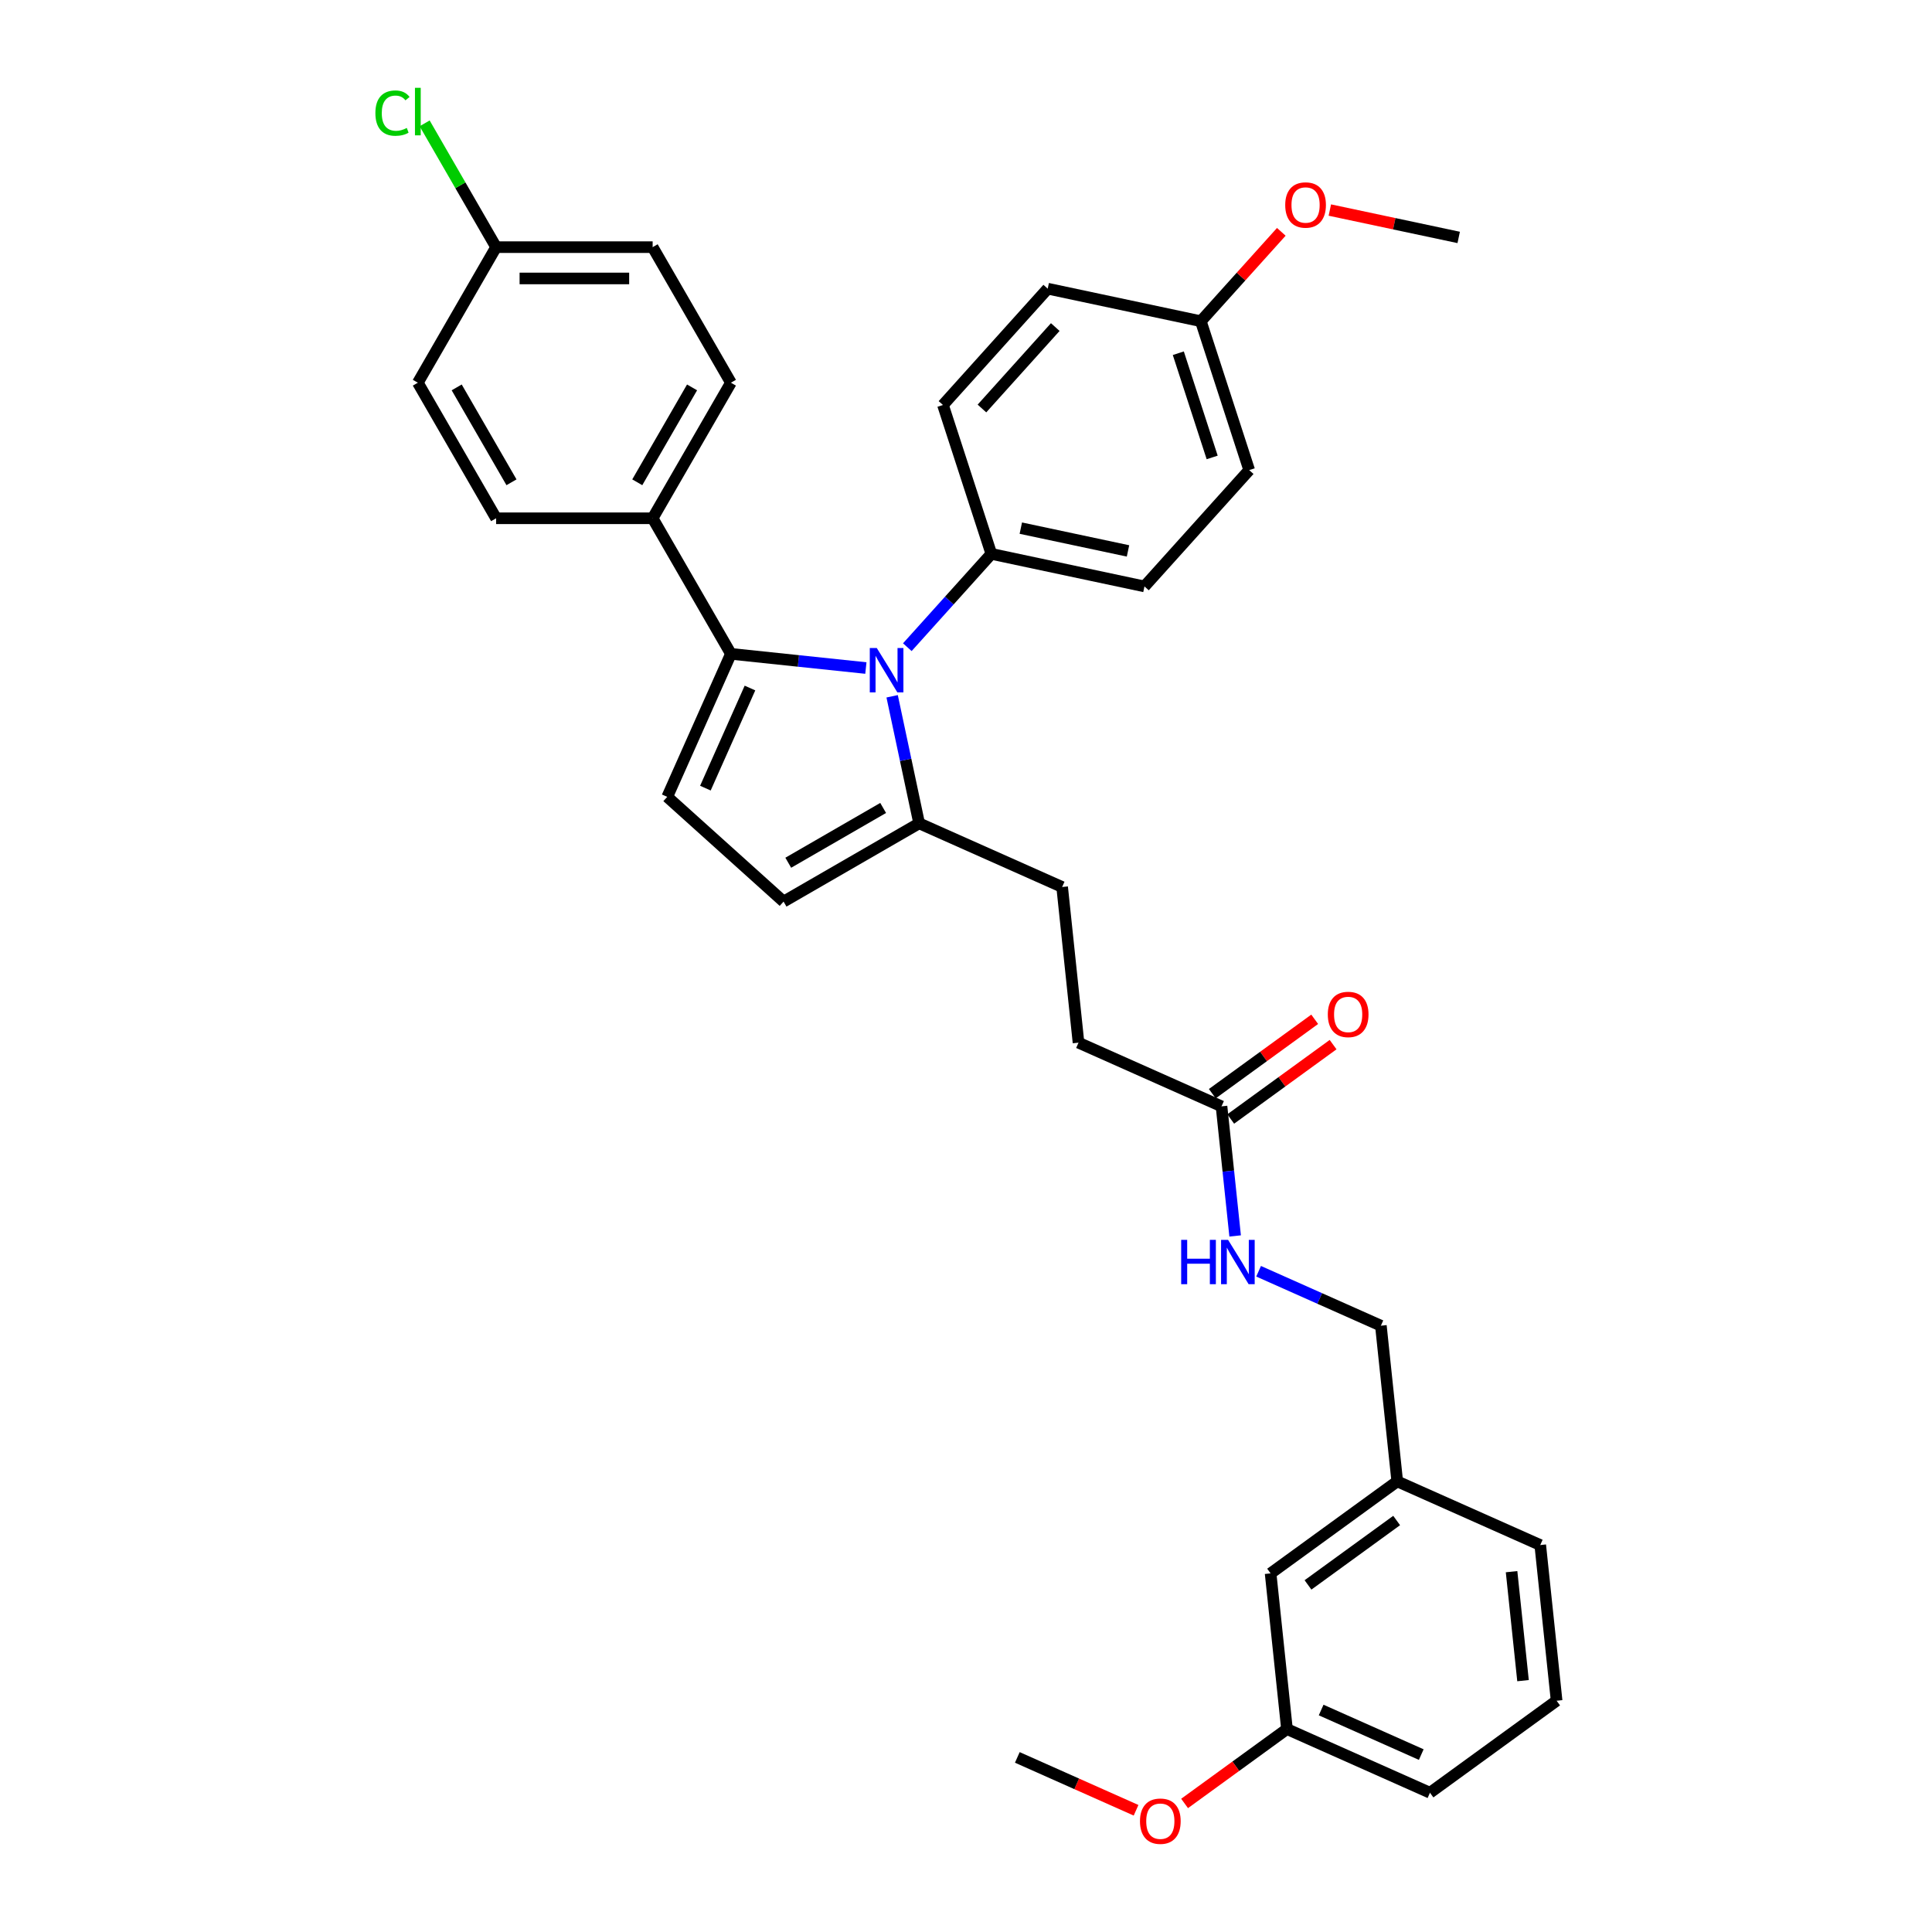 <?xml version='1.0' encoding='iso-8859-1'?>
<svg version='1.1' baseProfile='full'
              xmlns='http://www.w3.org/2000/svg'
                      xmlns:rdkit='http://www.rdkit.org/xml'
                      xmlns:xlink='http://www.w3.org/1999/xlink'
                  xml:space='preserve'
width='1000px' height='1000px' viewBox='0 0 1000 1000'>
<!-- END OF HEADER -->
<rect style='opacity:1.0;fill:#FFFFFF;stroke:none' width='1000' height='1000' x='0' y='0'> </rect>
<path class='bond-0' d='M 680.483,527.587 L 653.987,546.837' style='fill:none;fill-rule:evenodd;stroke:#FF0000;stroke-width:6px;stroke-linecap:butt;stroke-linejoin:miter;stroke-opacity:1' />
<path class='bond-0' d='M 653.987,546.837 L 627.492,566.087' style='fill:none;fill-rule:evenodd;stroke:#000000;stroke-width:6px;stroke-linecap:butt;stroke-linejoin:miter;stroke-opacity:1' />
<path class='bond-0' d='M 690.008,540.697 L 663.512,559.947' style='fill:none;fill-rule:evenodd;stroke:#FF0000;stroke-width:6px;stroke-linecap:butt;stroke-linejoin:miter;stroke-opacity:1' />
<path class='bond-0' d='M 663.512,559.947 L 637.017,579.197' style='fill:none;fill-rule:evenodd;stroke:#000000;stroke-width:6px;stroke-linecap:butt;stroke-linejoin:miter;stroke-opacity:1' />
<path class='bond-1' d='M 632.254,572.642 L 635.779,606.183' style='fill:none;fill-rule:evenodd;stroke:#000000;stroke-width:6px;stroke-linecap:butt;stroke-linejoin:miter;stroke-opacity:1' />
<path class='bond-1' d='M 635.779,606.183 L 639.305,639.723' style='fill:none;fill-rule:evenodd;stroke:#0000FF;stroke-width:6px;stroke-linecap:butt;stroke-linejoin:miter;stroke-opacity:1' />
<path class='bond-2' d='M 632.254,572.642 L 558.235,539.687' style='fill:none;fill-rule:evenodd;stroke:#000000;stroke-width:6px;stroke-linecap:butt;stroke-linejoin:miter;stroke-opacity:1' />
<path class='bond-3' d='M 651.451,657.998 L 683.097,672.088' style='fill:none;fill-rule:evenodd;stroke:#0000FF;stroke-width:6px;stroke-linecap:butt;stroke-linejoin:miter;stroke-opacity:1' />
<path class='bond-3' d='M 683.097,672.088 L 714.742,686.177' style='fill:none;fill-rule:evenodd;stroke:#000000;stroke-width:6px;stroke-linecap:butt;stroke-linejoin:miter;stroke-opacity:1' />
<path class='bond-4' d='M 345.366,412.448 L 405.578,466.663' style='fill:none;fill-rule:evenodd;stroke:#000000;stroke-width:6px;stroke-linecap:butt;stroke-linejoin:miter;stroke-opacity:1' />
<path class='bond-5' d='M 345.366,412.448 L 378.321,338.429' style='fill:none;fill-rule:evenodd;stroke:#000000;stroke-width:6px;stroke-linecap:butt;stroke-linejoin:miter;stroke-opacity:1' />
<path class='bond-5' d='M 365.113,407.936 L 388.182,356.123' style='fill:none;fill-rule:evenodd;stroke:#000000;stroke-width:6px;stroke-linecap:butt;stroke-linejoin:miter;stroke-opacity:1' />
<path class='bond-6' d='M 405.578,466.663 L 475.747,426.151' style='fill:none;fill-rule:evenodd;stroke:#000000;stroke-width:6px;stroke-linecap:butt;stroke-linejoin:miter;stroke-opacity:1' />
<path class='bond-6' d='M 408.001,446.553 L 457.119,418.194' style='fill:none;fill-rule:evenodd;stroke:#000000;stroke-width:6px;stroke-linecap:butt;stroke-linejoin:miter;stroke-opacity:1' />
<path class='bond-7' d='M 475.747,426.151 L 468.759,393.274' style='fill:none;fill-rule:evenodd;stroke:#000000;stroke-width:6px;stroke-linecap:butt;stroke-linejoin:miter;stroke-opacity:1' />
<path class='bond-7' d='M 468.759,393.274 L 461.77,360.397' style='fill:none;fill-rule:evenodd;stroke:#0000FF;stroke-width:6px;stroke-linecap:butt;stroke-linejoin:miter;stroke-opacity:1' />
<path class='bond-8' d='M 475.747,426.151 L 549.766,459.107' style='fill:none;fill-rule:evenodd;stroke:#000000;stroke-width:6px;stroke-linecap:butt;stroke-linejoin:miter;stroke-opacity:1' />
<path class='bond-9' d='M 448.174,345.77 L 413.248,342.1' style='fill:none;fill-rule:evenodd;stroke:#0000FF;stroke-width:6px;stroke-linecap:butt;stroke-linejoin:miter;stroke-opacity:1' />
<path class='bond-9' d='M 413.248,342.1 L 378.321,338.429' style='fill:none;fill-rule:evenodd;stroke:#000000;stroke-width:6px;stroke-linecap:butt;stroke-linejoin:miter;stroke-opacity:1' />
<path class='bond-10' d='M 469.629,334.984 L 491.373,310.835' style='fill:none;fill-rule:evenodd;stroke:#0000FF;stroke-width:6px;stroke-linecap:butt;stroke-linejoin:miter;stroke-opacity:1' />
<path class='bond-10' d='M 491.373,310.835 L 513.117,286.686' style='fill:none;fill-rule:evenodd;stroke:#000000;stroke-width:6px;stroke-linecap:butt;stroke-linejoin:miter;stroke-opacity:1' />
<path class='bond-11' d='M 378.321,338.429 L 337.809,268.26' style='fill:none;fill-rule:evenodd;stroke:#000000;stroke-width:6px;stroke-linecap:butt;stroke-linejoin:miter;stroke-opacity:1' />
<path class='bond-12' d='M 513.117,286.686 L 592.37,303.531' style='fill:none;fill-rule:evenodd;stroke:#000000;stroke-width:6px;stroke-linecap:butt;stroke-linejoin:miter;stroke-opacity:1' />
<path class='bond-12' d='M 528.374,273.362 L 583.851,285.154' style='fill:none;fill-rule:evenodd;stroke:#000000;stroke-width:6px;stroke-linecap:butt;stroke-linejoin:miter;stroke-opacity:1' />
<path class='bond-13' d='M 513.117,286.686 L 488.079,209.627' style='fill:none;fill-rule:evenodd;stroke:#000000;stroke-width:6px;stroke-linecap:butt;stroke-linejoin:miter;stroke-opacity:1' />
<path class='bond-14' d='M 337.809,268.26 L 378.321,198.091' style='fill:none;fill-rule:evenodd;stroke:#000000;stroke-width:6px;stroke-linecap:butt;stroke-linejoin:miter;stroke-opacity:1' />
<path class='bond-14' d='M 329.852,249.632 L 358.211,200.514' style='fill:none;fill-rule:evenodd;stroke:#000000;stroke-width:6px;stroke-linecap:butt;stroke-linejoin:miter;stroke-opacity:1' />
<path class='bond-15' d='M 337.809,268.26 L 256.786,268.26' style='fill:none;fill-rule:evenodd;stroke:#000000;stroke-width:6px;stroke-linecap:butt;stroke-linejoin:miter;stroke-opacity:1' />
<path class='bond-16' d='M 549.766,459.107 L 558.235,539.687' style='fill:none;fill-rule:evenodd;stroke:#000000;stroke-width:6px;stroke-linecap:butt;stroke-linejoin:miter;stroke-opacity:1' />
<path class='bond-17' d='M 378.321,198.091 L 337.809,127.923' style='fill:none;fill-rule:evenodd;stroke:#000000;stroke-width:6px;stroke-linecap:butt;stroke-linejoin:miter;stroke-opacity:1' />
<path class='bond-18' d='M 337.809,127.923 L 256.786,127.923' style='fill:none;fill-rule:evenodd;stroke:#000000;stroke-width:6px;stroke-linecap:butt;stroke-linejoin:miter;stroke-opacity:1' />
<path class='bond-18' d='M 325.656,144.127 L 268.939,144.127' style='fill:none;fill-rule:evenodd;stroke:#000000;stroke-width:6px;stroke-linecap:butt;stroke-linejoin:miter;stroke-opacity:1' />
<path class='bond-19' d='M 256.786,127.923 L 216.274,198.091' style='fill:none;fill-rule:evenodd;stroke:#000000;stroke-width:6px;stroke-linecap:butt;stroke-linejoin:miter;stroke-opacity:1' />
<path class='bond-20' d='M 256.786,127.923 L 238.288,95.884' style='fill:none;fill-rule:evenodd;stroke:#000000;stroke-width:6px;stroke-linecap:butt;stroke-linejoin:miter;stroke-opacity:1' />
<path class='bond-20' d='M 238.288,95.884 L 219.79,63.845' style='fill:none;fill-rule:evenodd;stroke:#00CC00;stroke-width:6px;stroke-linecap:butt;stroke-linejoin:miter;stroke-opacity:1' />
<path class='bond-21' d='M 216.274,198.091 L 256.786,268.26' style='fill:none;fill-rule:evenodd;stroke:#000000;stroke-width:6px;stroke-linecap:butt;stroke-linejoin:miter;stroke-opacity:1' />
<path class='bond-21' d='M 236.384,200.514 L 264.743,249.632' style='fill:none;fill-rule:evenodd;stroke:#000000;stroke-width:6px;stroke-linecap:butt;stroke-linejoin:miter;stroke-opacity:1' />
<path class='bond-22' d='M 592.37,303.531 L 646.586,243.319' style='fill:none;fill-rule:evenodd;stroke:#000000;stroke-width:6px;stroke-linecap:butt;stroke-linejoin:miter;stroke-opacity:1' />
<path class='bond-23' d='M 646.586,243.319 L 621.548,166.261' style='fill:none;fill-rule:evenodd;stroke:#000000;stroke-width:6px;stroke-linecap:butt;stroke-linejoin:miter;stroke-opacity:1' />
<path class='bond-23' d='M 627.418,236.768 L 609.892,182.827' style='fill:none;fill-rule:evenodd;stroke:#000000;stroke-width:6px;stroke-linecap:butt;stroke-linejoin:miter;stroke-opacity:1' />
<path class='bond-24' d='M 621.548,166.261 L 542.295,149.415' style='fill:none;fill-rule:evenodd;stroke:#000000;stroke-width:6px;stroke-linecap:butt;stroke-linejoin:miter;stroke-opacity:1' />
<path class='bond-25' d='M 621.548,166.261 L 642.376,143.128' style='fill:none;fill-rule:evenodd;stroke:#000000;stroke-width:6px;stroke-linecap:butt;stroke-linejoin:miter;stroke-opacity:1' />
<path class='bond-25' d='M 642.376,143.128 L 663.205,119.996' style='fill:none;fill-rule:evenodd;stroke:#FF0000;stroke-width:6px;stroke-linecap:butt;stroke-linejoin:miter;stroke-opacity:1' />
<path class='bond-26' d='M 542.295,149.415 L 488.079,209.627' style='fill:none;fill-rule:evenodd;stroke:#000000;stroke-width:6px;stroke-linecap:butt;stroke-linejoin:miter;stroke-opacity:1' />
<path class='bond-26' d='M 546.205,169.29 L 508.254,211.439' style='fill:none;fill-rule:evenodd;stroke:#000000;stroke-width:6px;stroke-linecap:butt;stroke-linejoin:miter;stroke-opacity:1' />
<path class='bond-27' d='M 688.322,108.718 L 721.669,115.806' style='fill:none;fill-rule:evenodd;stroke:#FF0000;stroke-width:6px;stroke-linecap:butt;stroke-linejoin:miter;stroke-opacity:1' />
<path class='bond-27' d='M 721.669,115.806 L 755.017,122.894' style='fill:none;fill-rule:evenodd;stroke:#000000;stroke-width:6px;stroke-linecap:butt;stroke-linejoin:miter;stroke-opacity:1' />
<path class='bond-28' d='M 657.662,814.382 L 723.212,766.757' style='fill:none;fill-rule:evenodd;stroke:#000000;stroke-width:6px;stroke-linecap:butt;stroke-linejoin:miter;stroke-opacity:1' />
<path class='bond-28' d='M 677.019,820.348 L 722.904,787.011' style='fill:none;fill-rule:evenodd;stroke:#000000;stroke-width:6px;stroke-linecap:butt;stroke-linejoin:miter;stroke-opacity:1' />
<path class='bond-29' d='M 657.662,814.382 L 666.131,894.962' style='fill:none;fill-rule:evenodd;stroke:#000000;stroke-width:6px;stroke-linecap:butt;stroke-linejoin:miter;stroke-opacity:1' />
<path class='bond-30' d='M 723.212,766.757 L 797.231,799.713' style='fill:none;fill-rule:evenodd;stroke:#000000;stroke-width:6px;stroke-linecap:butt;stroke-linejoin:miter;stroke-opacity:1' />
<path class='bond-31' d='M 723.212,766.757 L 714.742,686.177' style='fill:none;fill-rule:evenodd;stroke:#000000;stroke-width:6px;stroke-linecap:butt;stroke-linejoin:miter;stroke-opacity:1' />
<path class='bond-32' d='M 666.131,894.962 L 740.15,927.917' style='fill:none;fill-rule:evenodd;stroke:#000000;stroke-width:6px;stroke-linecap:butt;stroke-linejoin:miter;stroke-opacity:1' />
<path class='bond-32' d='M 683.825,885.101 L 735.639,908.17' style='fill:none;fill-rule:evenodd;stroke:#000000;stroke-width:6px;stroke-linecap:butt;stroke-linejoin:miter;stroke-opacity:1' />
<path class='bond-33' d='M 666.131,894.962 L 639.636,914.212' style='fill:none;fill-rule:evenodd;stroke:#000000;stroke-width:6px;stroke-linecap:butt;stroke-linejoin:miter;stroke-opacity:1' />
<path class='bond-33' d='M 639.636,914.212 L 613.14,933.462' style='fill:none;fill-rule:evenodd;stroke:#FF0000;stroke-width:6px;stroke-linecap:butt;stroke-linejoin:miter;stroke-opacity:1' />
<path class='bond-34' d='M 797.231,799.713 L 805.7,880.292' style='fill:none;fill-rule:evenodd;stroke:#000000;stroke-width:6px;stroke-linecap:butt;stroke-linejoin:miter;stroke-opacity:1' />
<path class='bond-34' d='M 782.385,813.493 L 788.314,869.899' style='fill:none;fill-rule:evenodd;stroke:#000000;stroke-width:6px;stroke-linecap:butt;stroke-linejoin:miter;stroke-opacity:1' />
<path class='bond-35' d='M 740.15,927.917 L 805.7,880.292' style='fill:none;fill-rule:evenodd;stroke:#000000;stroke-width:6px;stroke-linecap:butt;stroke-linejoin:miter;stroke-opacity:1' />
<path class='bond-36' d='M 588.023,936.995 L 557.293,923.313' style='fill:none;fill-rule:evenodd;stroke:#FF0000;stroke-width:6px;stroke-linecap:butt;stroke-linejoin:miter;stroke-opacity:1' />
<path class='bond-36' d='M 557.293,923.313 L 526.563,909.631' style='fill:none;fill-rule:evenodd;stroke:#000000;stroke-width:6px;stroke-linecap:butt;stroke-linejoin:miter;stroke-opacity:1' />
<path  class='atom-0' d='M 687.271 525.082
Q 687.271 519.572, 689.993 516.494
Q 692.716 513.415, 697.804 513.415
Q 702.892 513.415, 705.615 516.494
Q 708.337 519.572, 708.337 525.082
Q 708.337 530.657, 705.582 533.833
Q 702.827 536.976, 697.804 536.976
Q 692.748 536.976, 689.993 533.833
Q 687.271 530.689, 687.271 525.082
M 697.804 534.384
Q 701.304 534.384, 703.184 532.05
Q 705.096 529.684, 705.096 525.082
Q 705.096 520.577, 703.184 518.309
Q 701.304 516.007, 697.804 516.007
Q 694.304 516.007, 692.391 518.276
Q 690.512 520.545, 690.512 525.082
Q 690.512 529.717, 692.391 532.05
Q 694.304 534.384, 697.804 534.384
' fill='#FF0000'/>
<path  class='atom-2' d='M 611.377 641.749
L 614.488 641.749
L 614.488 651.504
L 626.22 651.504
L 626.22 641.749
L 629.332 641.749
L 629.332 664.695
L 626.22 664.695
L 626.22 654.097
L 614.488 654.097
L 614.488 664.695
L 611.377 664.695
L 611.377 641.749
' fill='#0000FF'/>
<path  class='atom-2' d='M 635.651 641.749
L 643.17 653.902
Q 643.916 655.102, 645.115 657.273
Q 646.314 659.444, 646.379 659.574
L 646.379 641.749
L 649.425 641.749
L 649.425 664.695
L 646.282 664.695
L 638.212 651.407
Q 637.272 649.851, 636.267 648.069
Q 635.295 646.286, 635.003 645.735
L 635.003 664.695
L 632.022 664.695
L 632.022 641.749
L 635.651 641.749
' fill='#0000FF'/>
<path  class='atom-6' d='M 453.829 335.425
L 461.348 347.579
Q 462.094 348.778, 463.293 350.949
Q 464.492 353.121, 464.557 353.25
L 464.557 335.425
L 467.603 335.425
L 467.603 358.371
L 464.459 358.371
L 456.39 345.083
Q 455.45 343.527, 454.445 341.745
Q 453.473 339.962, 453.181 339.411
L 453.181 358.371
L 450.199 358.371
L 450.199 335.425
L 453.829 335.425
' fill='#0000FF'/>
<path  class='atom-22' d='M 665.23 106.113
Q 665.23 100.603, 667.953 97.525
Q 670.675 94.446, 675.763 94.446
Q 680.852 94.446, 683.574 97.525
Q 686.296 100.603, 686.296 106.113
Q 686.296 111.688, 683.542 114.864
Q 680.787 118.007, 675.763 118.007
Q 670.707 118.007, 667.953 114.864
Q 665.23 111.72, 665.23 106.113
M 675.763 115.415
Q 679.264 115.415, 681.143 113.081
Q 683.055 110.715, 683.055 106.113
Q 683.055 101.608, 681.143 99.34
Q 679.264 97.038, 675.763 97.038
Q 672.263 97.038, 670.351 99.307
Q 668.471 101.576, 668.471 106.113
Q 668.471 110.748, 670.351 113.081
Q 672.263 115.415, 675.763 115.415
' fill='#FF0000'/>
<path  class='atom-24' d='M 194.3 58.548
Q 194.3 52.844, 196.958 49.862
Q 199.648 46.848, 204.736 46.848
Q 209.468 46.848, 211.996 50.186
L 209.857 51.937
Q 208.009 49.506, 204.736 49.506
Q 201.268 49.506, 199.421 51.839
Q 197.606 54.14, 197.606 58.548
Q 197.606 63.085, 199.486 65.419
Q 201.398 67.752, 205.092 67.752
Q 207.62 67.752, 210.57 66.229
L 211.477 68.66
Q 210.278 69.438, 208.463 69.891
Q 206.648 70.345, 204.639 70.345
Q 199.648 70.345, 196.958 67.299
Q 194.3 64.252, 194.3 58.548
' fill='#00CC00'/>
<path  class='atom-24' d='M 214.783 45.455
L 217.765 45.455
L 217.765 70.053
L 214.783 70.053
L 214.783 45.455
' fill='#00CC00'/>
<path  class='atom-31' d='M 590.049 942.651
Q 590.049 937.142, 592.771 934.063
Q 595.493 930.984, 600.582 930.984
Q 605.67 930.984, 608.392 934.063
Q 611.115 937.142, 611.115 942.651
Q 611.115 948.226, 608.36 951.402
Q 605.605 954.545, 600.582 954.545
Q 595.526 954.545, 592.771 951.402
Q 590.049 948.258, 590.049 942.651
M 600.582 951.953
Q 604.082 951.953, 605.962 949.619
Q 607.874 947.253, 607.874 942.651
Q 607.874 938.146, 605.962 935.878
Q 604.082 933.576, 600.582 933.576
Q 597.082 933.576, 595.169 935.845
Q 593.29 938.114, 593.29 942.651
Q 593.29 947.286, 595.169 949.619
Q 597.082 951.953, 600.582 951.953
' fill='#FF0000'/>
</svg>
